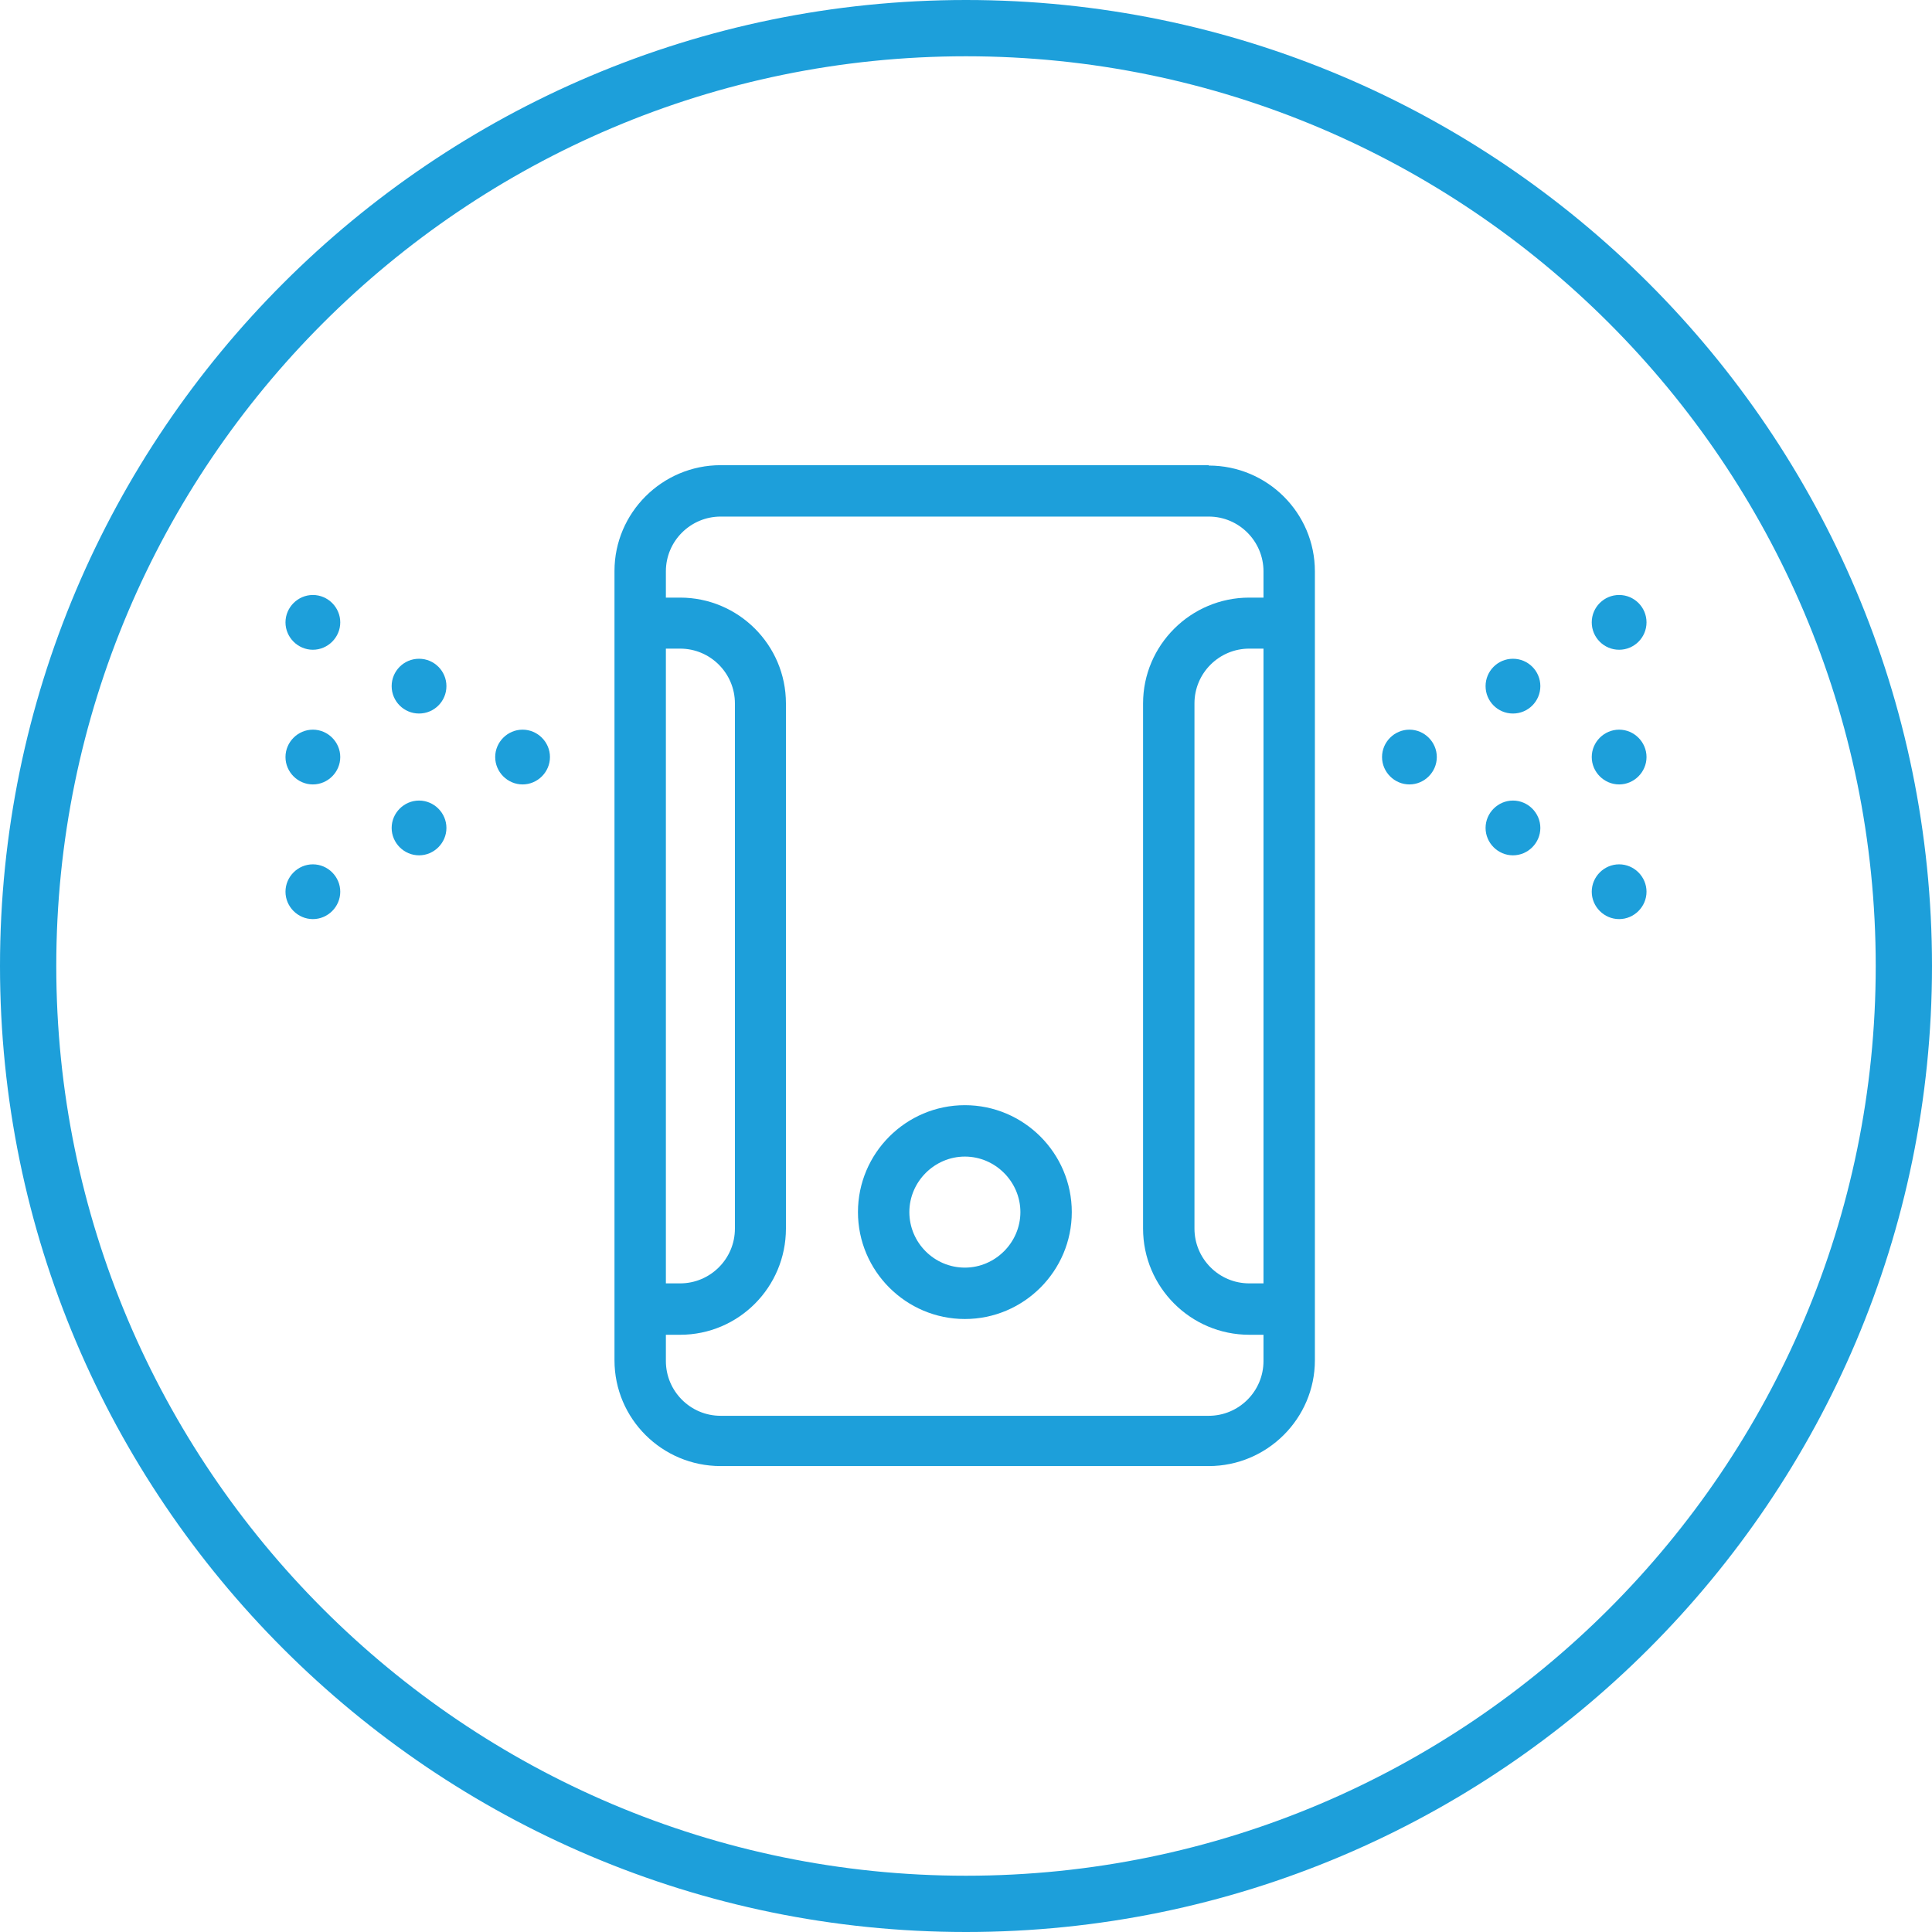 <svg xmlns="http://www.w3.org/2000/svg" id="Calque_2" data-name="Calque 2" viewBox="0 0 51.5 51.5"><defs><style>      .cls-1 {        fill: #1d9fda;        stroke-width: 0px;      }    </style></defs><g id="Layer_1" data-name="Layer 1"><g><path class="cls-1" d="M25.75,0C11.55,0,0,11.55,0,25.75s11.55,25.75,25.75,25.75,25.75-11.55,25.75-25.75S39.95,0,25.75,0ZM25.75,50c-13.37,0-24.25-10.88-24.25-24.25S12.38,1.5,25.75,1.5s24.25,10.88,24.25,24.25-10.88,24.25-24.25,24.25Z"></path><path class="cls-1" d="M43.16,19.45c-.4,0-.73.33-.73.73s.33.73.73.73.73-.33.73-.73-.33-.73-.73-.73Z"></path><circle class="cls-1" cx="43.16" cy="16.59" r=".73"></circle><path class="cls-1" d="M43.16,23.04c-.4,0-.73.33-.73.73s.33.73.73.73.73-.33.73-.73-.33-.73-.73-.73Z"></path><path class="cls-1" d="M25.72,29.46c-1.57,0-2.85,1.28-2.85,2.85s1.28,2.85,2.85,2.85,2.85-1.28,2.85-2.85-1.28-2.85-2.85-2.85ZM25.72,33.79c-.82,0-1.48-.67-1.48-1.48s.67-1.48,1.48-1.48,1.48.67,1.48,1.48-.67,1.48-1.48,1.48Z"></path><path class="cls-1" d="M32.22,12.4h-13.01c-1.56,0-2.83,1.27-2.83,2.82v21.04c0,1.56,1.27,2.82,2.83,2.82h13.01c1.56,0,2.83-1.27,2.83-2.82V15.23c0-1.56-1.27-2.82-2.83-2.82ZM17.75,17.29h.38c.81,0,1.46.66,1.46,1.46v14c0,.81-.66,1.46-1.46,1.46h-.38v-16.92ZM33.68,34.21h-.38c-.81,0-1.46-.66-1.46-1.46v-14c0-.81.66-1.46,1.46-1.46h.38v16.92ZM33.68,15.93h-.38c-1.56,0-2.83,1.27-2.83,2.82v14c0,1.56,1.27,2.83,2.83,2.83h.38v.7c0,.81-.66,1.46-1.46,1.46h-13.01c-.81,0-1.46-.66-1.46-1.46v-.7h.38c1.56,0,2.82-1.27,2.82-2.83v-14c0-1.56-1.27-2.82-2.82-2.82h-.38v-.7c0-.81.66-1.46,1.46-1.46h13.01c.81,0,1.46.66,1.46,1.46v.7Z"></path><circle class="cls-1" cx="40.33" cy="18.29" r=".73"></circle><path class="cls-1" d="M40.33,21.34c-.4,0-.73.33-.73.73s.33.73.73.73.73-.33.73-.73-.33-.73-.73-.73Z"></path><path class="cls-1" d="M37.57,19.45c-.4,0-.73.33-.73.73s.33.73.73.73.73-.33.73-.73-.33-.73-.73-.73Z"></path><circle class="cls-1" cx="11.17" cy="18.29" r=".73"></circle><path class="cls-1" d="M11.17,21.34c-.4,0-.73.33-.73.73s.33.73.73.73.73-.33.73-.73-.33-.73-.73-.73Z"></path><path class="cls-1" d="M8.34,19.45c-.4,0-.73.33-.73.73s.33.73.73.73.73-.33.73-.73-.33-.73-.73-.73Z"></path><path class="cls-1" d="M13.93,19.45c-.4,0-.73.33-.73.73s.33.73.73.73.73-.33.73-.73-.33-.73-.73-.73Z"></path><path class="cls-1" d="M8.34,15.86c-.4,0-.73.33-.73.73s.33.73.73.73.73-.33.73-.73-.33-.73-.73-.73Z"></path><path class="cls-1" d="M8.34,23.04c-.4,0-.73.33-.73.73s.33.73.73.73.73-.33.73-.73-.33-.73-.73-.73Z"></path></g></g></svg>